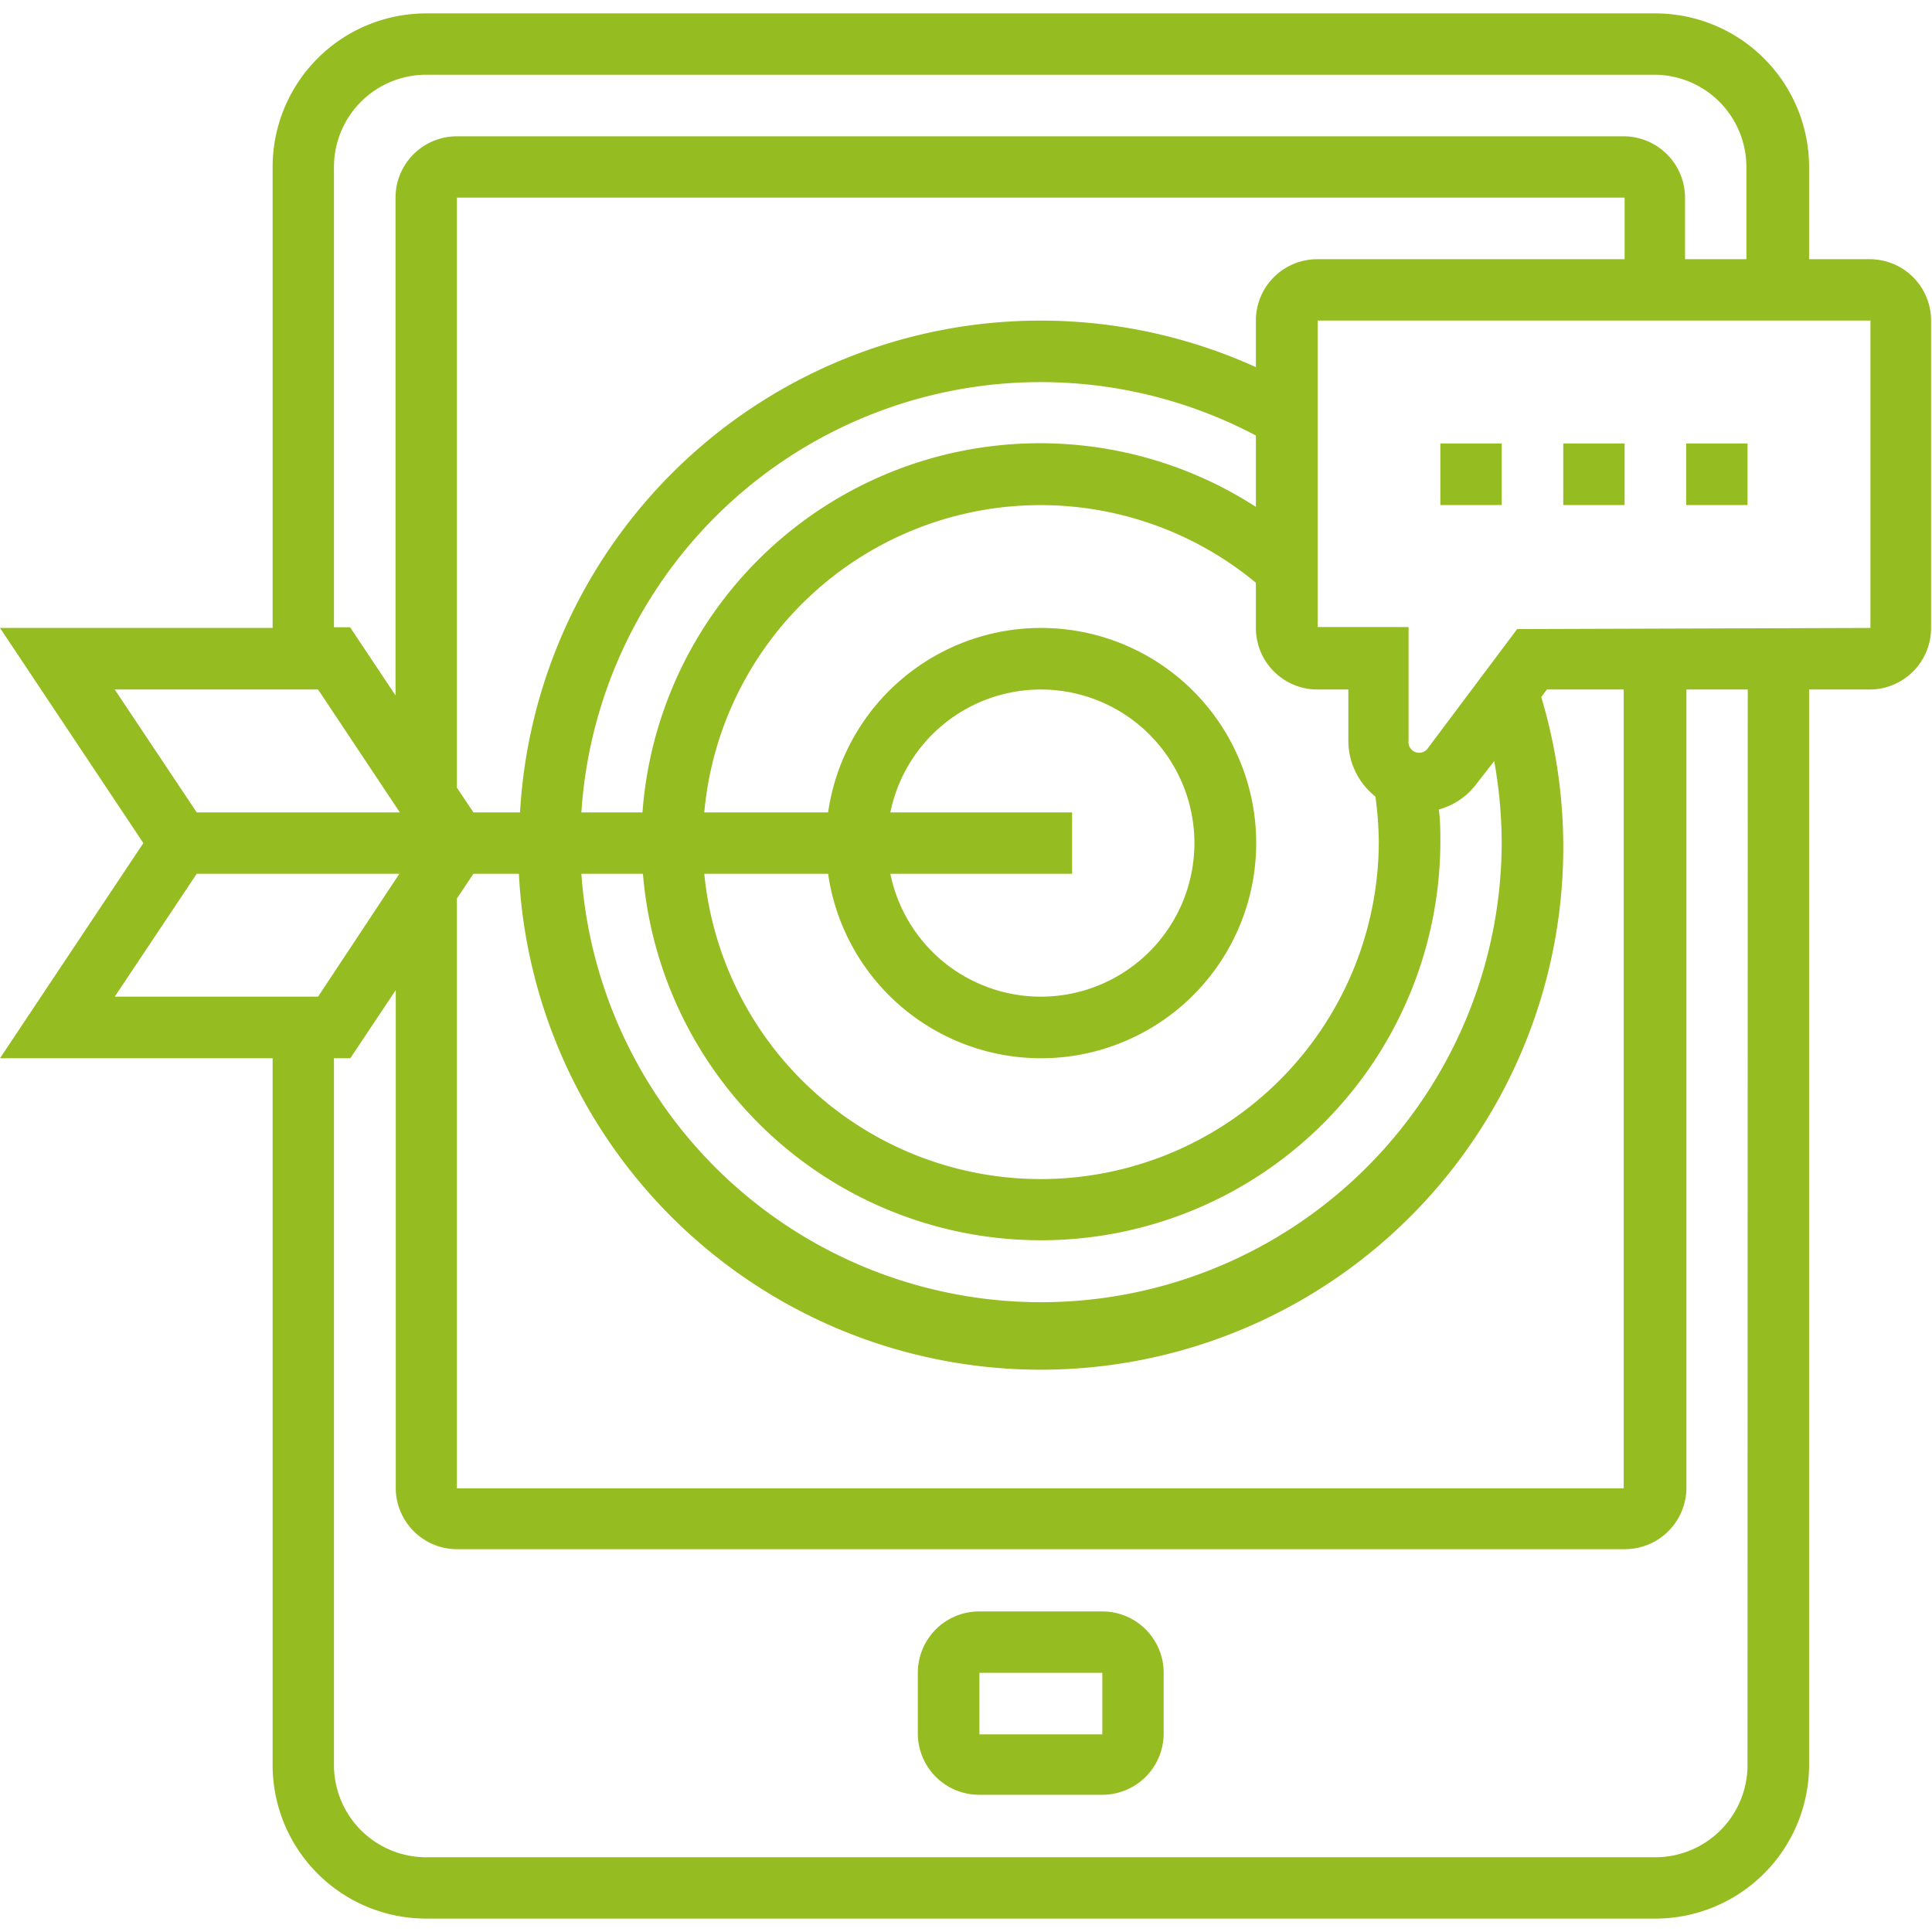 <svg id="Ebene_1" data-name="Ebene 1" xmlns="http://www.w3.org/2000/svg" viewBox="0 0 85.04 85.04"><defs><style>.cls-1{fill:#95bc20;}</style></defs><path class="cls-1" d="M63.4,19.52h2.7v2.71H63.4Z"/><path class="cls-1" d="M68.81,19.52h2.7v2.71h-2.7Z"/><path class="cls-1" d="M74.22,19.52h2.7v2.71h-2.7Z"/><path class="cls-1" d="M82.33,11.41h-2.7V7.35A6.77,6.77,0,0,0,72.87.59H18.76A6.76,6.76,0,0,0,12,7.35V27.64H0l6.31,9.47L0,46.58H12V77.69a6.76,6.76,0,0,0,6.76,6.76H72.87a6.77,6.77,0,0,0,6.76-6.76V30.35h2.7A2.71,2.71,0,0,0,85,27.64V14.11A2.7,2.7,0,0,0,82.33,11.41ZM14.7,7.35a4.06,4.06,0,0,1,4.06-4.06H72.87a4.06,4.06,0,0,1,4,4.06v4.06h-2.7V8.7A2.71,2.71,0,0,0,71.51,6H20.11a2.7,2.7,0,0,0-2.7,2.7V30.61l-2-3H14.7ZM60.54,35.06a15.58,15.58,0,0,1,.15,2A14.88,14.88,0,0,1,31,38.46h5.45a9.47,9.47,0,1,0,0-2.7H31A14.86,14.86,0,0,1,55.28,25.65v2A2.71,2.71,0,0,0,58,30.35h1.35V32.6A3.13,3.13,0,0,0,60.54,35.06ZM20.11,39.55l.73-1.09h2a23,23,0,1,0,45-7.78l.25-.33h3.38V65.51H20.11ZM55.28,22.31a17.54,17.54,0,0,0-27,13.45H25.59A20.26,20.26,0,0,1,55.28,19.17ZM65.77,33.5a20.63,20.63,0,0,1,.33,3.61,20.28,20.28,0,0,1-40.51,1.35H28.3a17.58,17.58,0,0,0,35.1-1.35c0-.49,0-1-.07-1.48A3.08,3.08,0,0,0,65,34.49ZM39.19,35.76a6.76,6.76,0,1,1,0,2.7h8v-2.7ZM55.28,14.11v2.05a22.95,22.95,0,0,0-32.39,19.6H20.84l-.73-1.09V8.7h51.4v2.71H58A2.7,2.7,0,0,0,55.28,14.11ZM5.05,30.35H14l3.6,5.41H8.66Zm3.61,8.11h8.92L14,43.87H5.05ZM76.92,77.69a4.06,4.06,0,0,1-4,4.06H18.76a4.06,4.06,0,0,1-4.06-4.06V46.58h.72l2-3v21.9a2.7,2.7,0,0,0,2.7,2.71h51.4a2.71,2.71,0,0,0,2.71-2.71V30.35h2.7Zm-10.14-50-3.92,5.23A.47.47,0,0,1,62,32.6v-5H58V14.11H82.33V27.64Z"/><path class="cls-1" d="M48.52,70.93H43.11a2.7,2.7,0,0,0-2.71,2.7v2.71A2.7,2.7,0,0,0,43.11,79h5.41a2.7,2.7,0,0,0,2.7-2.7V73.63A2.7,2.7,0,0,0,48.52,70.93Zm-5.41,5.41V73.63h5.41v2.71Z"/></svg>